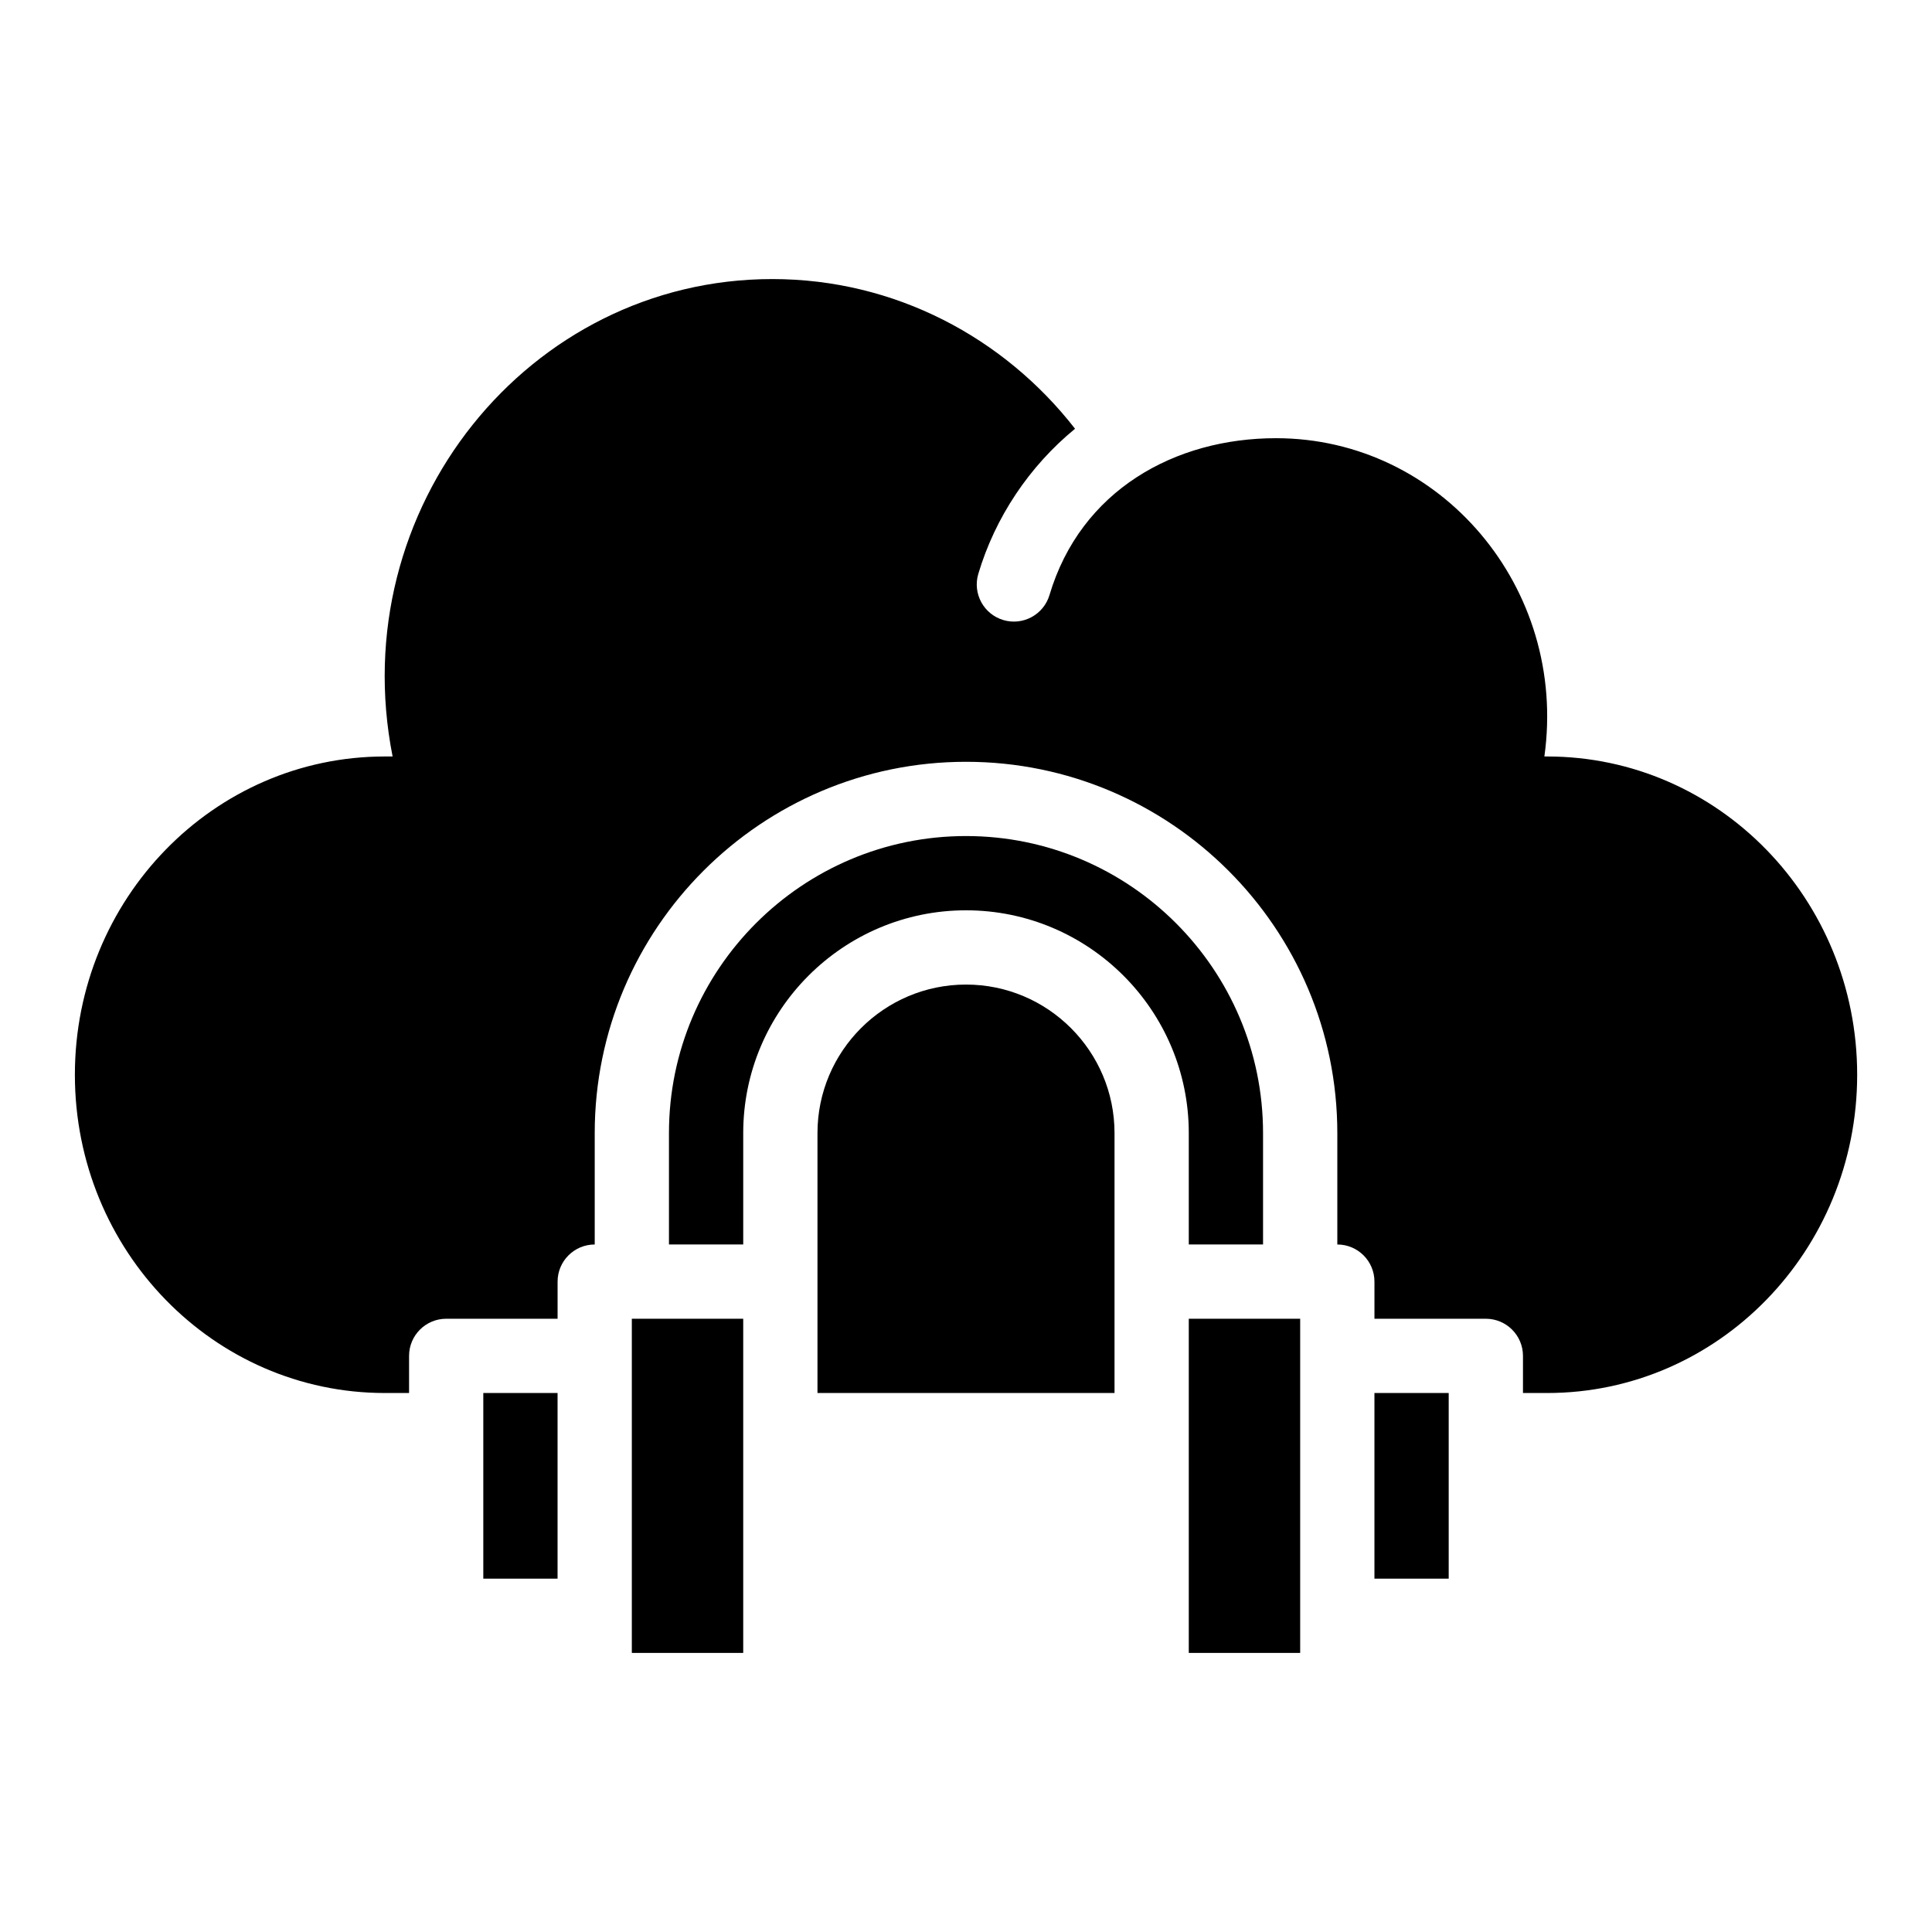 <?xml version="1.0" encoding="UTF-8"?>
<!-- Uploaded to: ICON Repo, www.svgrepo.com, Generator: ICON Repo Mixer Tools -->
<svg fill="#000000" width="800px" height="800px" version="1.1" viewBox="144 144 512 512" xmlns="http://www.w3.org/2000/svg">
 <g>
  <path d="m400 404.92c-21.703 0-39.359 17.656-39.359 39.359v68.879h78.719v-68.879c0-21.703-17.656-39.359-39.359-39.359z"/>
  <path d="m554.02 344.47h-0.742c6.223-44.637-27.445-84.344-71.133-84.344-26.766 0-51.75 13.785-60.02 41.566-1.543 5.184-7.004 8.18-12.238 6.625-5.207-1.551-8.176-7.027-6.625-12.238 4.453-14.969 13.508-28.516 25.637-38.457-18.812-24.172-47.758-39.668-80.234-39.668-64.625 0-113.61 60.809-100.62 126.52h-2.055c-45.367 0-82.145 37.762-82.145 84.344 0 46.582 36.777 84.344 82.145 84.344h6.418v-9.84c0-5.434 4.406-9.84 9.84-9.84h29.52v-9.84c0-5.434 4.406-9.84 9.84-9.84v-29.52c0-54.258 44.141-98.398 98.398-98.398 54.258 0 98.398 44.141 98.398 98.398v29.52c5.434 0 9.84 4.406 9.84 9.84v9.84h29.52c5.434 0 9.84 4.406 9.84 9.84v9.84h6.418c45.371 0 82.148-37.762 82.148-84.344 0-46.582-36.777-84.344-82.145-84.344z"/>
  <path d="m272.08 513.16h19.68v49.199h-19.68z"/>
  <path d="m311.44 572.2v9.84h29.52v-88.559h-29.52v78.719z"/>
  <path d="m459.04 473.8h19.68v-29.52c0-43.406-35.312-78.719-78.719-78.719s-78.719 35.312-78.719 78.719v29.52h19.68v-29.52c0-32.555 26.484-59.039 59.039-59.039s59.039 26.484 59.039 59.039z"/>
  <path d="m459.04 582.04h29.52v-88.559h-29.52z"/>
  <path d="m508.24 513.16h19.68v49.199h-19.68z"/>
 </g>
</svg>